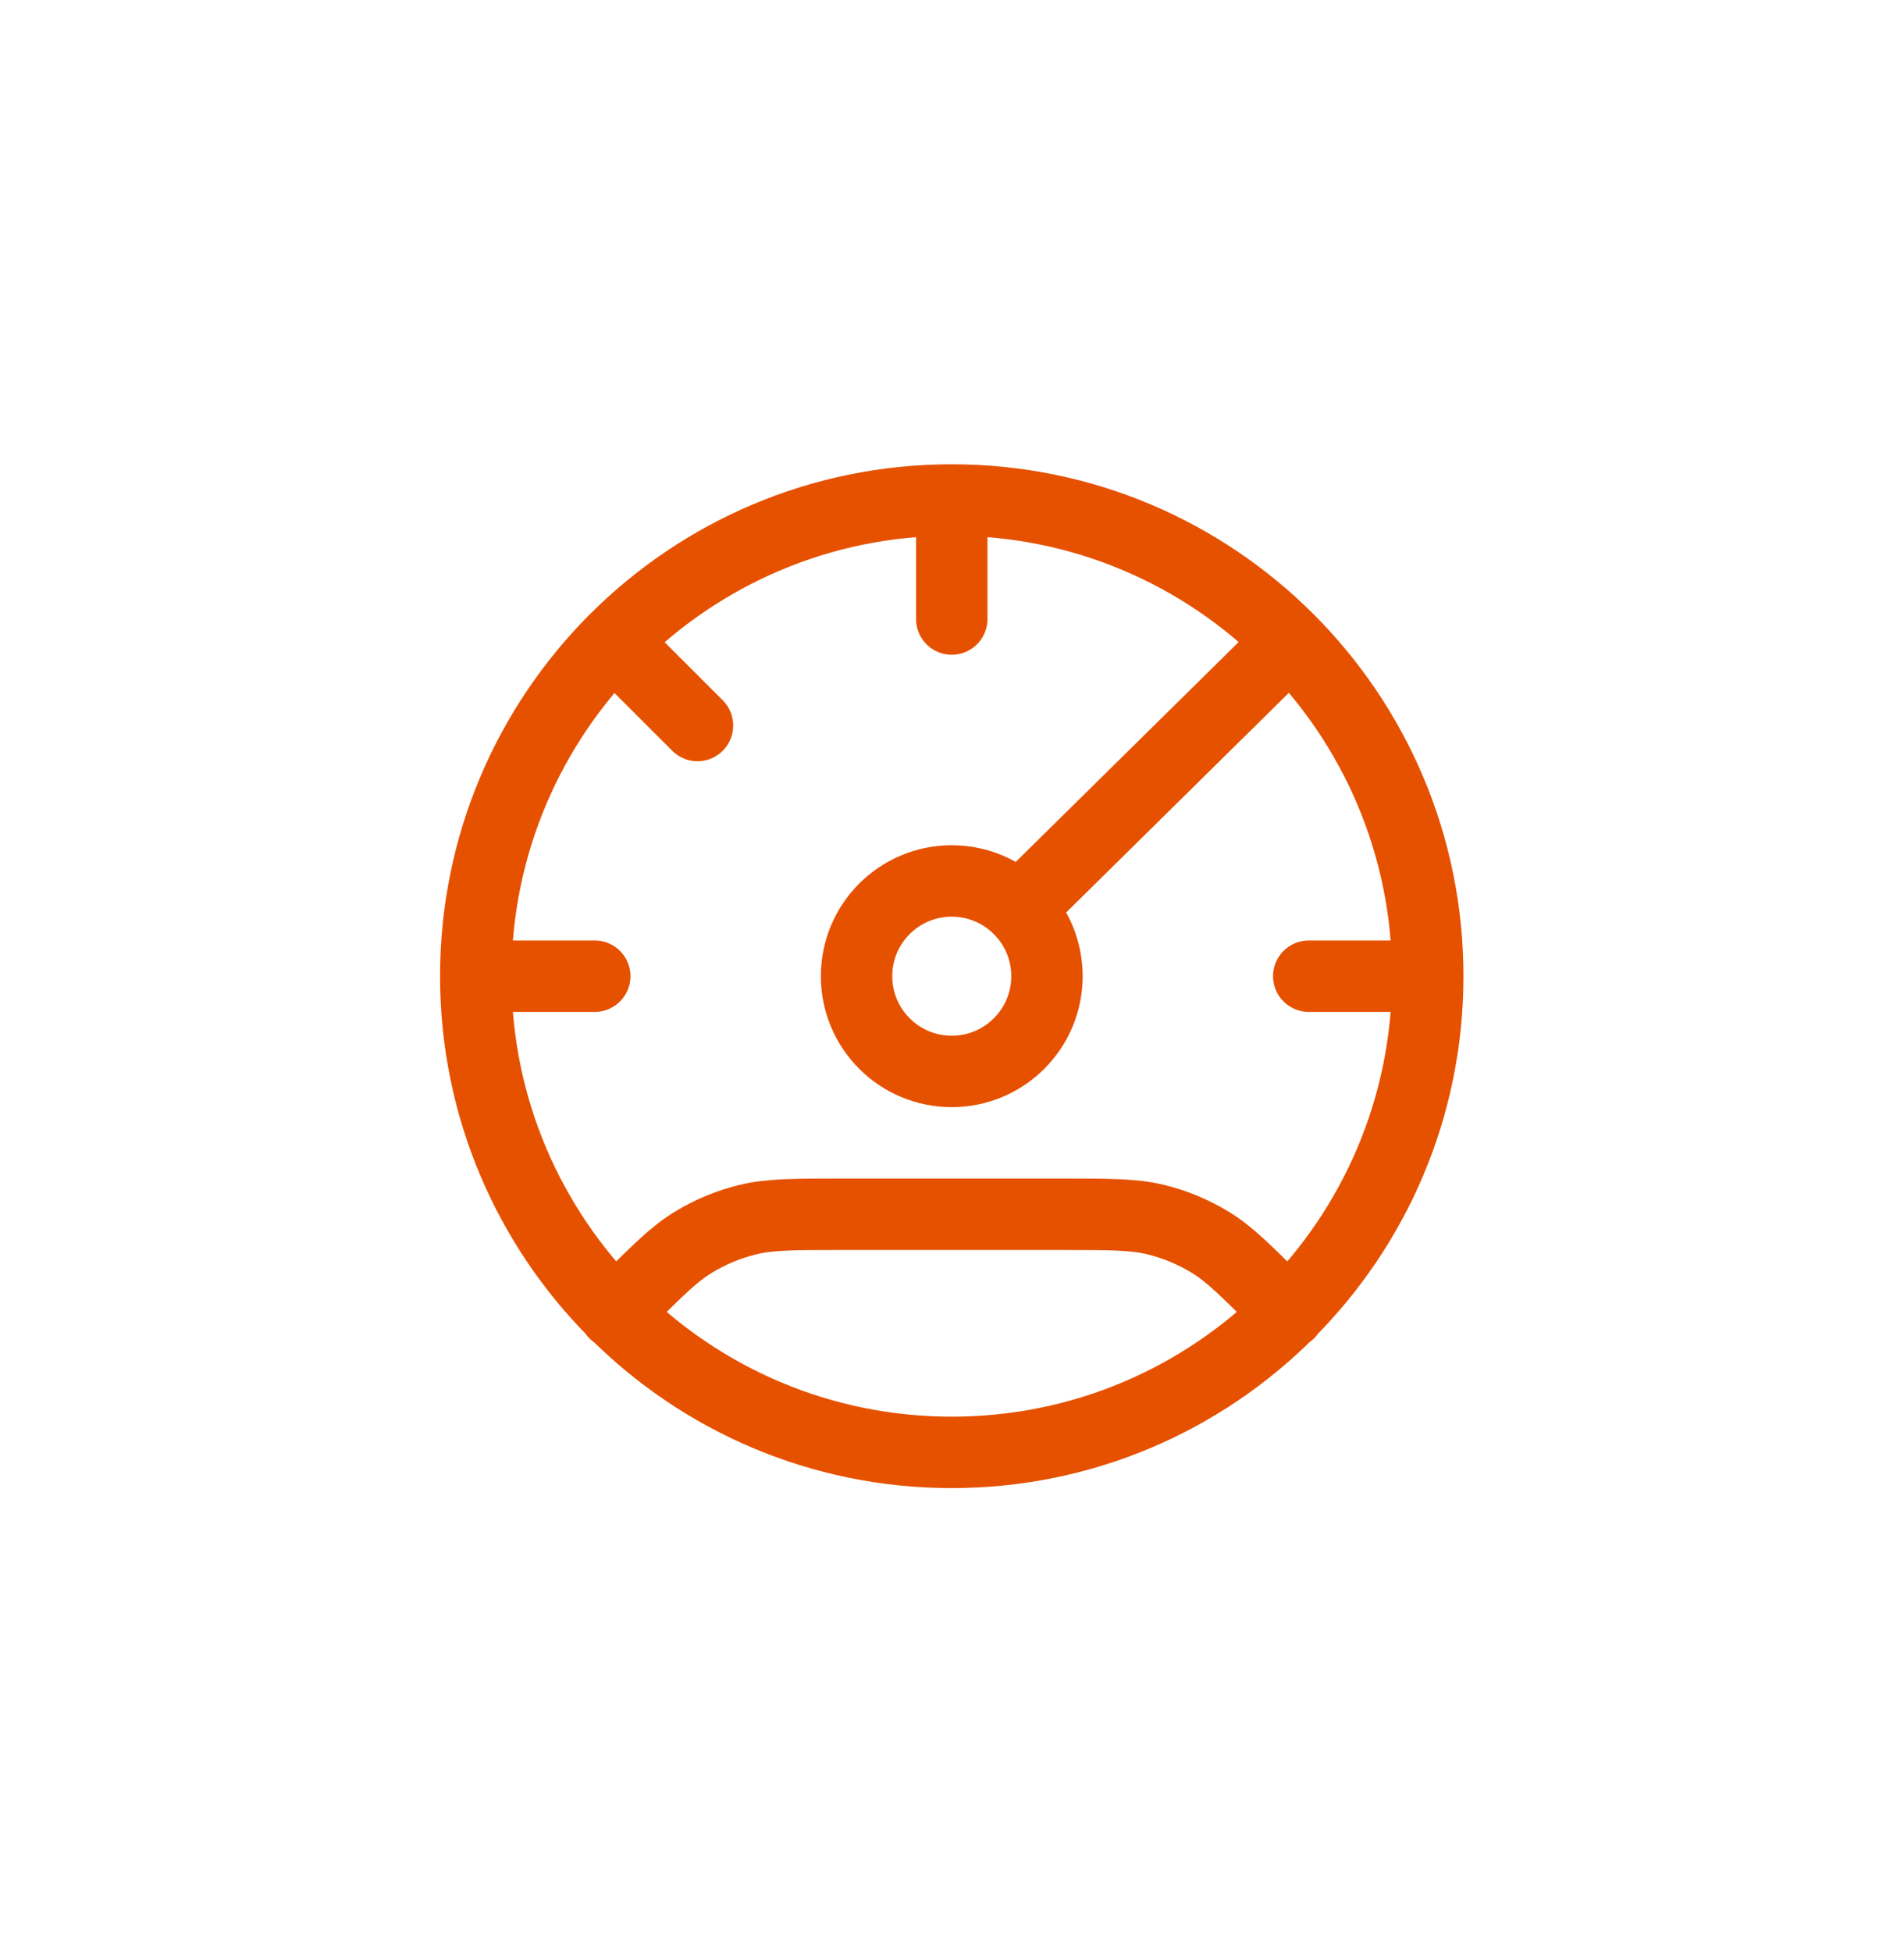 <svg width="40" height="41" viewBox="0 0 40 41" fill="none" xmlns="http://www.w3.org/2000/svg">
<path d="M29.995 20.5C29.995 26.023 25.518 30.5 19.995 30.5C14.472 30.5 9.995 26.023 9.995 20.5M29.995 20.5C29.995 14.977 25.518 10.5 19.995 10.5M29.995 20.5H27.495M9.995 20.5C9.995 14.977 14.472 10.5 19.995 10.5M9.995 20.5H12.495M19.995 10.5V13M27.073 13.5L21.495 19M27.073 27.578L26.869 27.375C26.178 26.683 25.832 26.337 25.428 26.089C25.07 25.87 24.68 25.709 24.272 25.61C23.811 25.5 23.322 25.5 22.344 25.5L17.646 25.5C16.668 25.5 16.178 25.5 15.718 25.611C15.31 25.709 14.92 25.87 14.562 26.09C14.158 26.337 13.812 26.683 13.12 27.375L12.916 27.578M12.916 13.5L14.653 15.236M21.995 20.5C21.995 21.605 21.099 22.5 19.995 22.5C18.89 22.5 17.995 21.605 17.995 20.5C17.995 19.395 18.89 18.5 19.995 18.5C21.099 18.5 21.995 19.395 21.995 20.5Z" stroke="#E65100" stroke-width="1.5" stroke-linecap="round" stroke-linejoin="round"/>
</svg>
